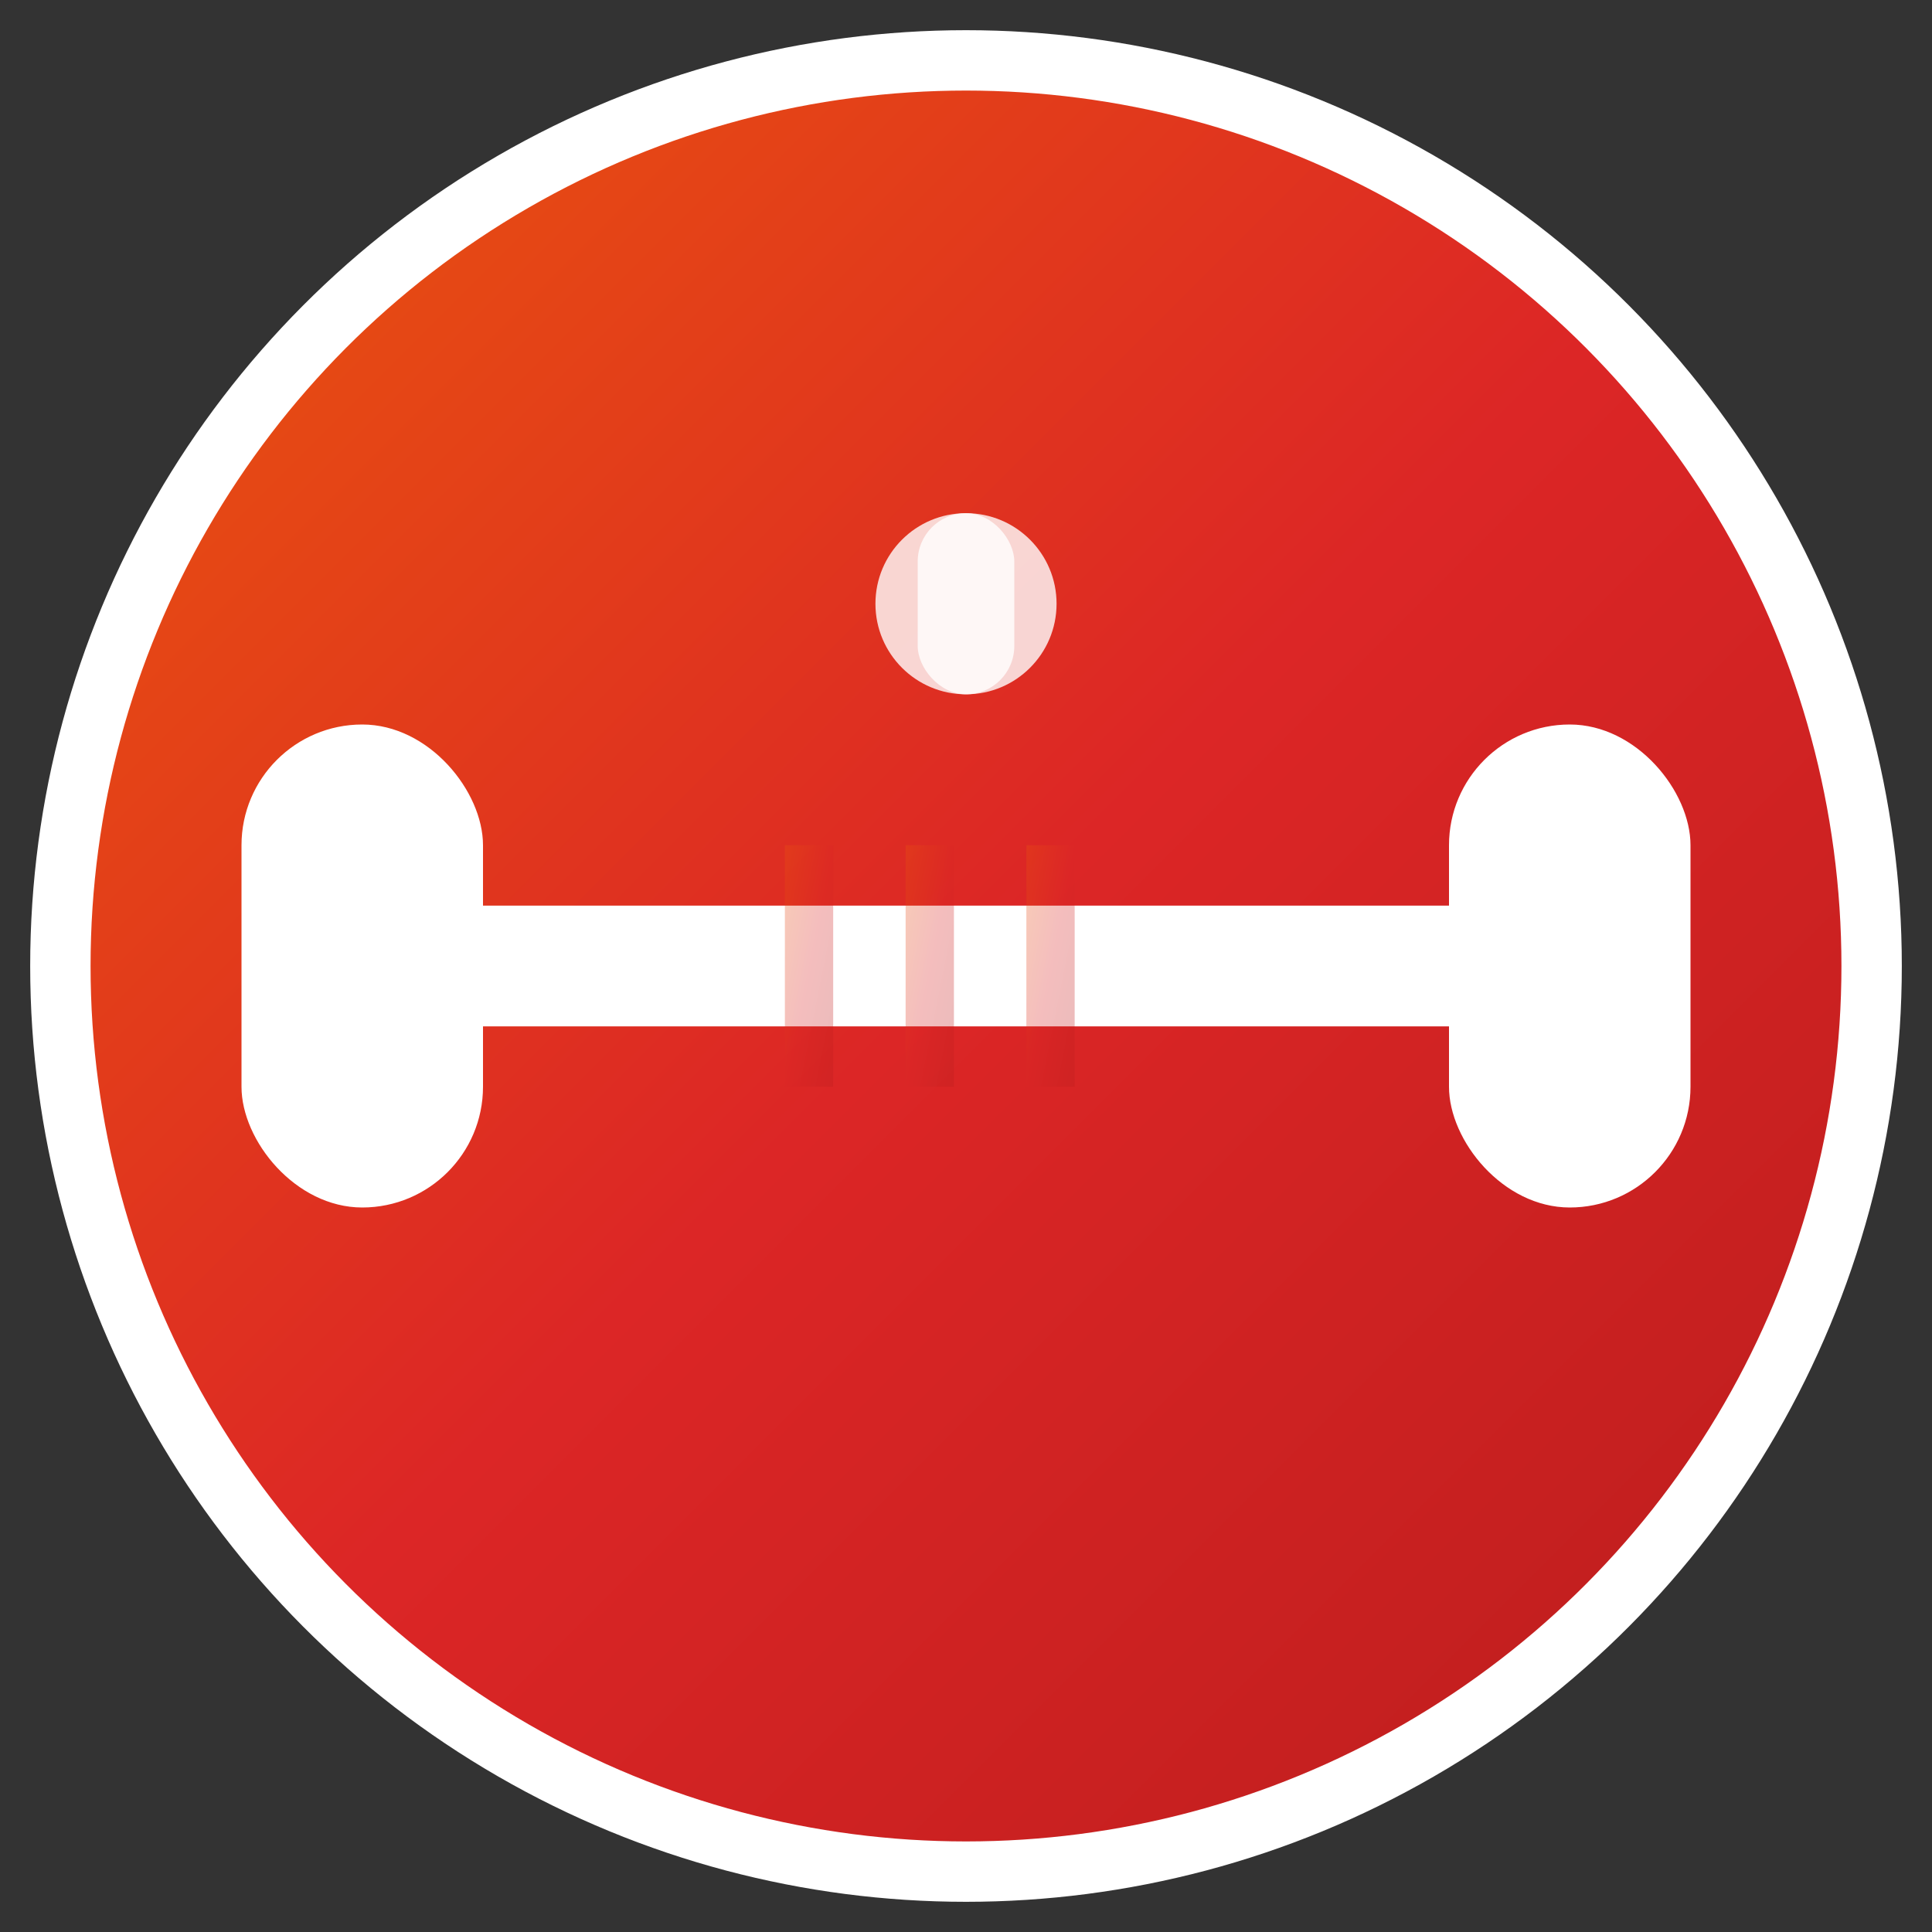 <?xml version="1.0" encoding="UTF-8"?>
<svg width="32" height="32" viewBox="0 0 32 32" xmlns="http://www.w3.org/2000/svg">
  <rect x="0" y="0" width="32" height="32" fill="#333333" stroke="none"/>
  <defs>
    <linearGradient id="forge-gradient" x1="0%" y1="0%" x2="100%" y2="100%">
      <stop offset="0%" style="stop-color:#ea580c;stop-opacity:1" />
      <stop offset="50%" style="stop-color:#dc2626;stop-opacity:1" />
      <stop offset="100%" style="stop-color:#b91c1c;stop-opacity:1" />
    </linearGradient>
  </defs>
  
  <!-- Background circle -->
  <circle cx="16" cy="16" r="15" fill="url(#forge-gradient)" stroke="#ffffff" stroke-width="1"/>
  
  <!-- Stylized dumbbell/fitness icon -->
  <!-- Left weight -->
  <rect x="4" y="12" width="4" height="8" rx="2" fill="#ffffff"/>
  <!-- Right weight -->
  <rect x="24" y="12" width="4" height="8" rx="2" fill="#ffffff"/>
  
  <!-- Connecting bar -->
  <rect x="8" y="15" width="16" height="2" fill="#ffffff"/>
  
  <!-- Center grip texture (small lines) -->
  <rect x="13" y="14" width="0.8" height="4" fill="url(#forge-gradient)" opacity="0.3"/>
  <rect x="15" y="14" width="0.8" height="4" fill="url(#forge-gradient)" opacity="0.3"/>
  <rect x="17" y="14" width="0.8" height="4" fill="url(#forge-gradient)" opacity="0.3"/>
  
  <!-- Small accent for "forge" concept - hammer-like detail -->
  <circle cx="16" cy="10" r="1.5" fill="#ffffff" opacity="0.8"/>
  <rect x="15.2" y="8.5" width="1.6" height="3" rx="0.8" fill="#ffffff" opacity="0.8"/>
</svg>